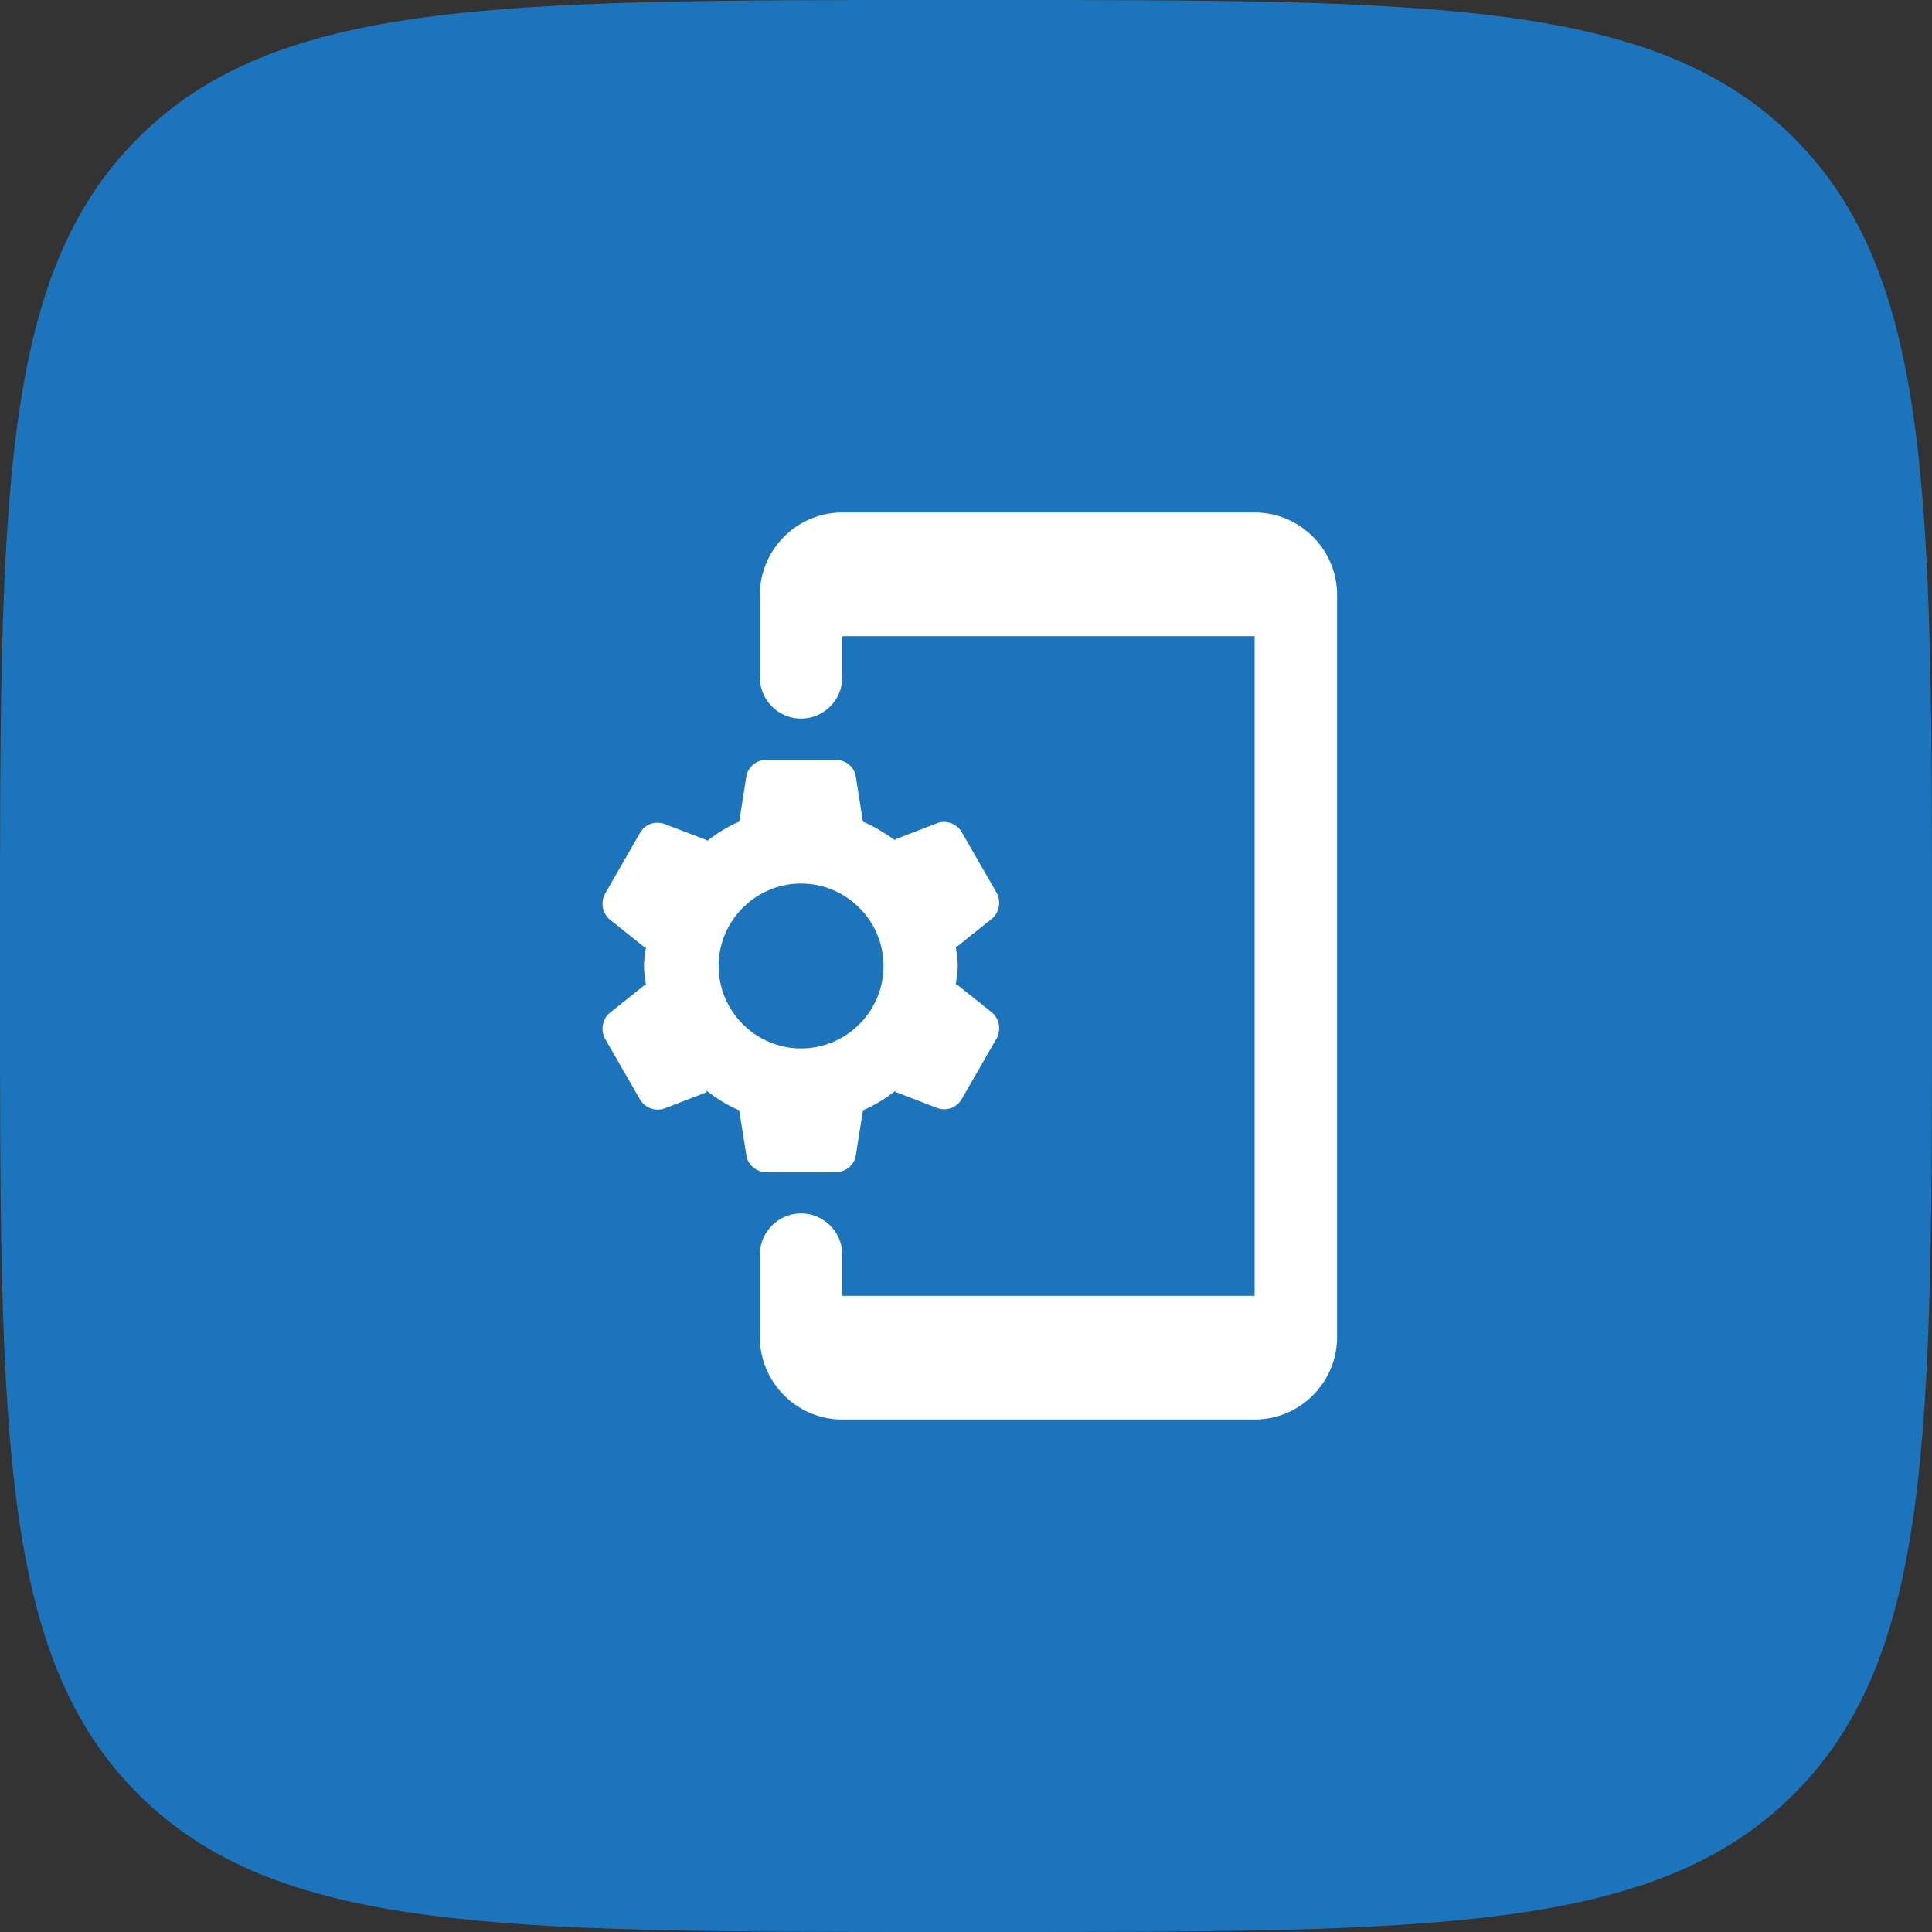 <svg width="82" height="82" viewBox="0 0 82 82" fill="none" xmlns="http://www.w3.org/2000/svg">
<rect x="0" y="0" width="82" height="82" fill="#333333" stroke="none"/>
<path d="M0 40C0 21.144 0 11.716 5.858 5.858C11.716 0 21.144 0 40 0H42C60.856 0 70.284 0 76.142 5.858C82 11.716 82 21.144 82 40V42C82 60.856 82 70.284 76.142 76.142C70.284 82 60.856 82 42 82H40C21.144 82 11.716 82 5.858 76.142C0 70.284 0 60.856 0 42V40Z" fill="#1C75BC"/>
<path d="M32.25 25.25V28.75C32.25 29.712 33.037 30.5 34 30.5C34.962 30.5 35.75 29.712 35.75 28.75V27H53.25V55H35.75V53.25C35.75 52.288 34.962 51.5 34 51.5C33.037 51.5 32.25 52.288 32.25 53.25V56.75C32.25 58.675 33.825 60.25 35.75 60.25H53.25C55.175 60.25 56.75 58.675 56.75 56.75V25.25C56.75 23.325 55.175 21.75 53.25 21.75H35.75C33.825 21.75 32.25 23.325 32.25 25.25ZM36.625 47.125C37.132 46.915 37.587 46.617 38.025 46.285L37.99 46.337L39.757 47.02C40.16 47.178 40.615 47.02 40.825 46.635L42.295 44.08C42.505 43.712 42.417 43.222 42.085 42.96L40.597 41.77L40.562 41.822C40.597 41.542 40.65 41.263 40.65 40.983C40.65 40.703 40.597 40.422 40.562 40.142L40.597 40.195L42.085 39.005C42.417 38.742 42.505 38.252 42.295 37.885L40.825 35.33C40.615 34.962 40.16 34.788 39.757 34.945L37.99 35.627L38.025 35.68C37.587 35.383 37.132 35.085 36.625 34.875L36.327 32.985C36.275 32.565 35.907 32.25 35.47 32.25H32.53C32.092 32.25 31.725 32.565 31.672 32.985L31.375 34.875C30.867 35.085 30.412 35.383 29.975 35.715L30.01 35.663L28.225 34.98C27.822 34.822 27.367 34.98 27.157 35.365L25.687 37.92C25.477 38.288 25.565 38.778 25.897 39.04L27.385 40.23L27.42 40.178C27.385 40.44 27.332 40.72 27.332 41C27.332 41.28 27.385 41.56 27.42 41.84L27.385 41.788L25.897 42.977C25.565 43.24 25.477 43.73 25.687 44.097L27.157 46.653C27.367 47.02 27.822 47.195 28.225 47.038L29.992 46.355L29.975 46.285C30.412 46.617 30.867 46.915 31.375 47.125L31.672 48.998C31.725 49.435 32.092 49.75 32.53 49.75H35.47C35.907 49.75 36.275 49.435 36.327 49.015L36.625 47.125ZM30.5 41C30.5 39.075 32.075 37.5 34 37.5C35.925 37.5 37.5 39.075 37.5 41C37.5 42.925 35.925 44.5 34 44.5C32.075 44.5 30.5 42.925 30.5 41Z" fill="white"/>
</svg>
